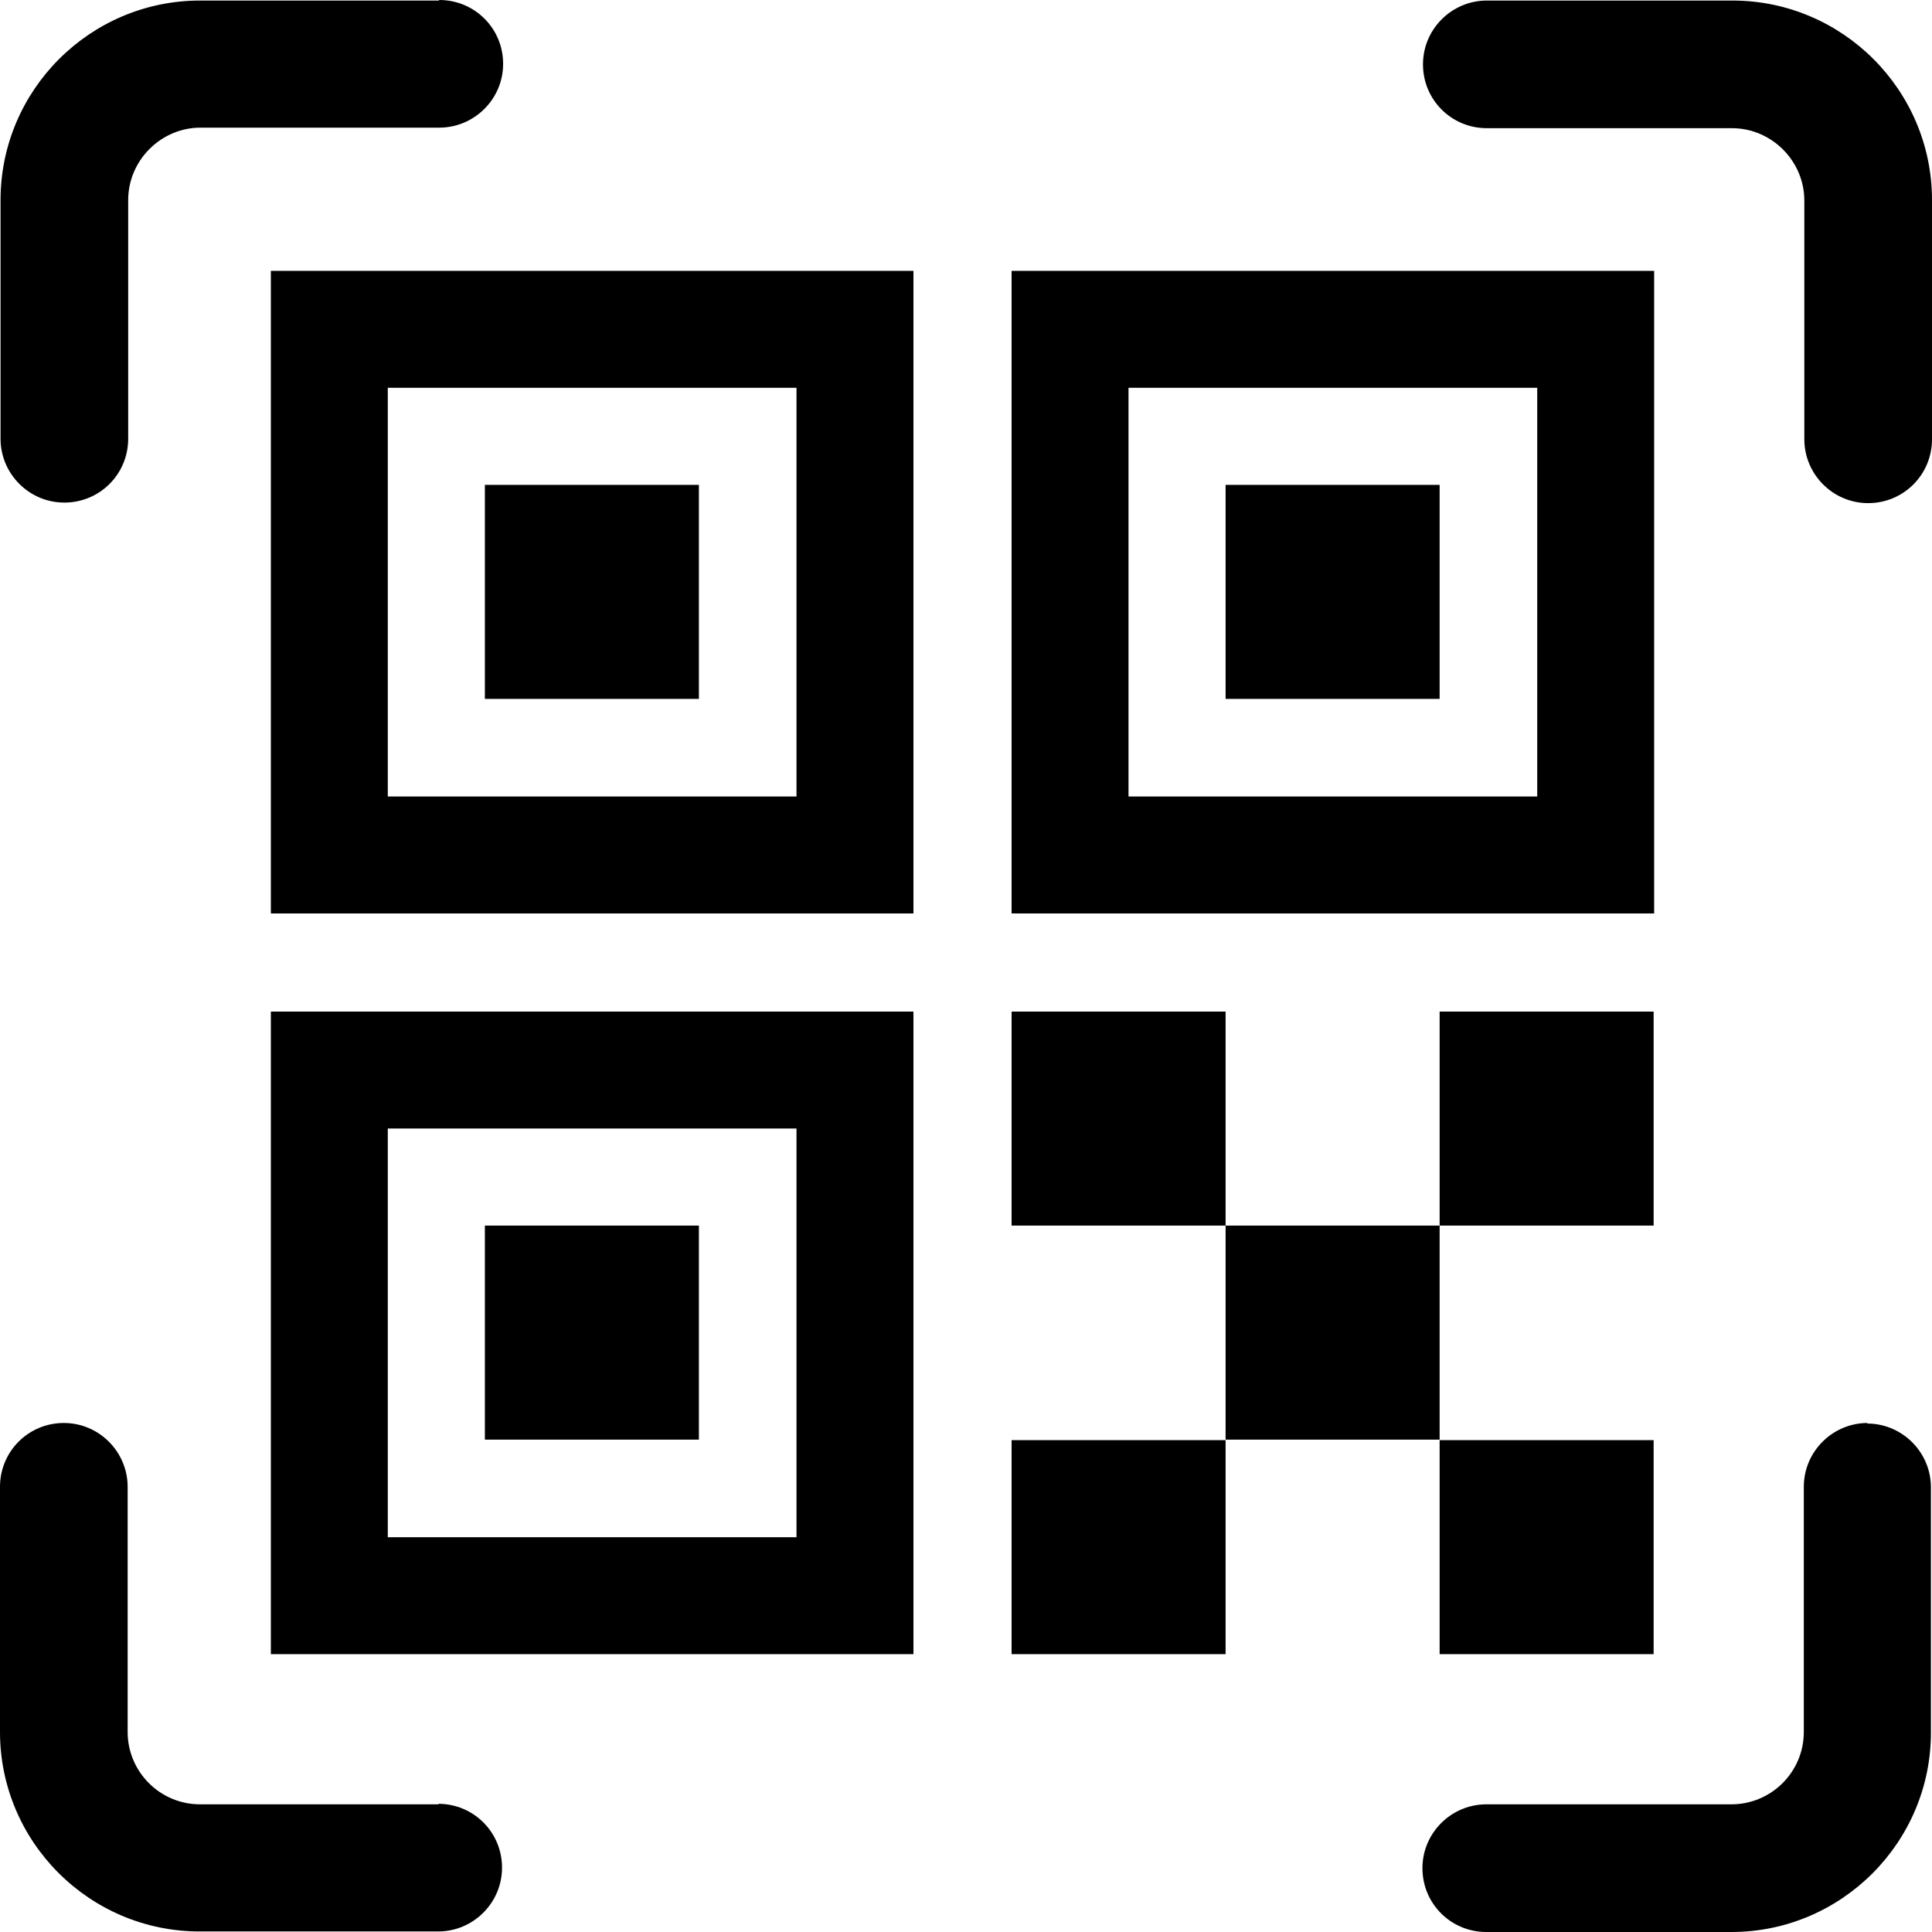 <svg width="60" height="60" viewBox="0 0 60 60" fill="none" xmlns="http://www.w3.org/2000/svg">
<path d="M38.062 44.725H31.416V51.371H38.062V44.725Z" fill="black"/>
<path d="M44.709 38.062H38.062V44.709H44.709V38.062Z" fill="black"/>
<path d="M51.355 31.416H44.709L44.709 38.062H51.355V31.416Z" fill="black"/>
<path d="M51.355 44.725H44.709V51.371H51.355V44.725Z" fill="black"/>
<path d="M38.062 31.416H31.416V38.062H38.062V31.416Z" fill="black"/>
<path d="M8.412 31.416V51.371H28.368V31.416H8.412ZM24.736 47.74H12.043V35.047H24.736V47.74Z" fill="black"/>
<path d="M21.705 38.062H15.058V44.709H21.705V38.062Z" fill="black"/>
<path d="M8.412 8.412V28.368H28.368V8.412H8.412ZM24.736 24.736H12.043V12.043H24.736V24.736Z" fill="black"/>
<path d="M21.705 15.058H15.058V21.705H21.705V15.058Z" fill="black"/>
<path d="M31.416 8.412V28.368H51.371V8.412H31.416ZM47.74 24.736H35.047V12.043H47.74V24.736Z" fill="black"/>
<path d="M44.709 15.058H38.062V21.705H44.709V15.058Z" fill="black"/>
<path d="M46.174 0.017C45.092 0.017 44.192 0.899 44.192 1.999C44.192 3.098 45.075 3.981 46.174 3.981H53.787C55.019 3.981 56.035 4.997 56.035 6.23V13.642C56.035 14.725 56.918 15.625 58.018 15.625C59.117 15.625 60 14.742 60 13.642V6.213C60 2.798 57.218 0.017 53.803 0.017H46.174Z" fill="black"/>
<path d="M13.626 0.017H6.213C2.798 0.017 0.017 2.798 0.017 6.213V13.626C0.017 14.709 0.899 15.608 1.999 15.608C3.098 15.608 3.981 14.725 3.981 13.626V6.213C3.981 4.981 4.997 3.964 6.23 3.964H13.642C14.725 3.964 15.625 3.082 15.625 1.982C15.625 0.883 14.742 0 13.642 0L13.626 0.017Z" fill="black"/>
<path d="M58.001 44.192C56.918 44.192 56.019 45.075 56.019 46.174V53.787C56.019 55.036 55.003 56.035 53.77 56.035H46.158C45.075 56.035 44.175 56.918 44.175 58.018C44.175 59.117 45.058 60 46.158 60H53.77C57.185 60 59.967 57.218 59.967 53.803V46.191C59.967 45.108 59.084 44.209 57.984 44.209L58.001 44.192Z" fill="black"/>
<path d="M13.626 56.035H6.213C4.964 56.035 3.964 55.019 3.964 53.787V46.174C3.964 45.092 3.082 44.192 1.982 44.192C0.883 44.192 0 45.075 0 46.174V53.787C0 57.202 2.782 59.983 6.197 59.983H13.609C14.692 59.983 15.591 59.1 15.591 58.001C15.591 56.902 14.709 56.019 13.609 56.019L13.626 56.035Z" fill="black"/>
</svg>
